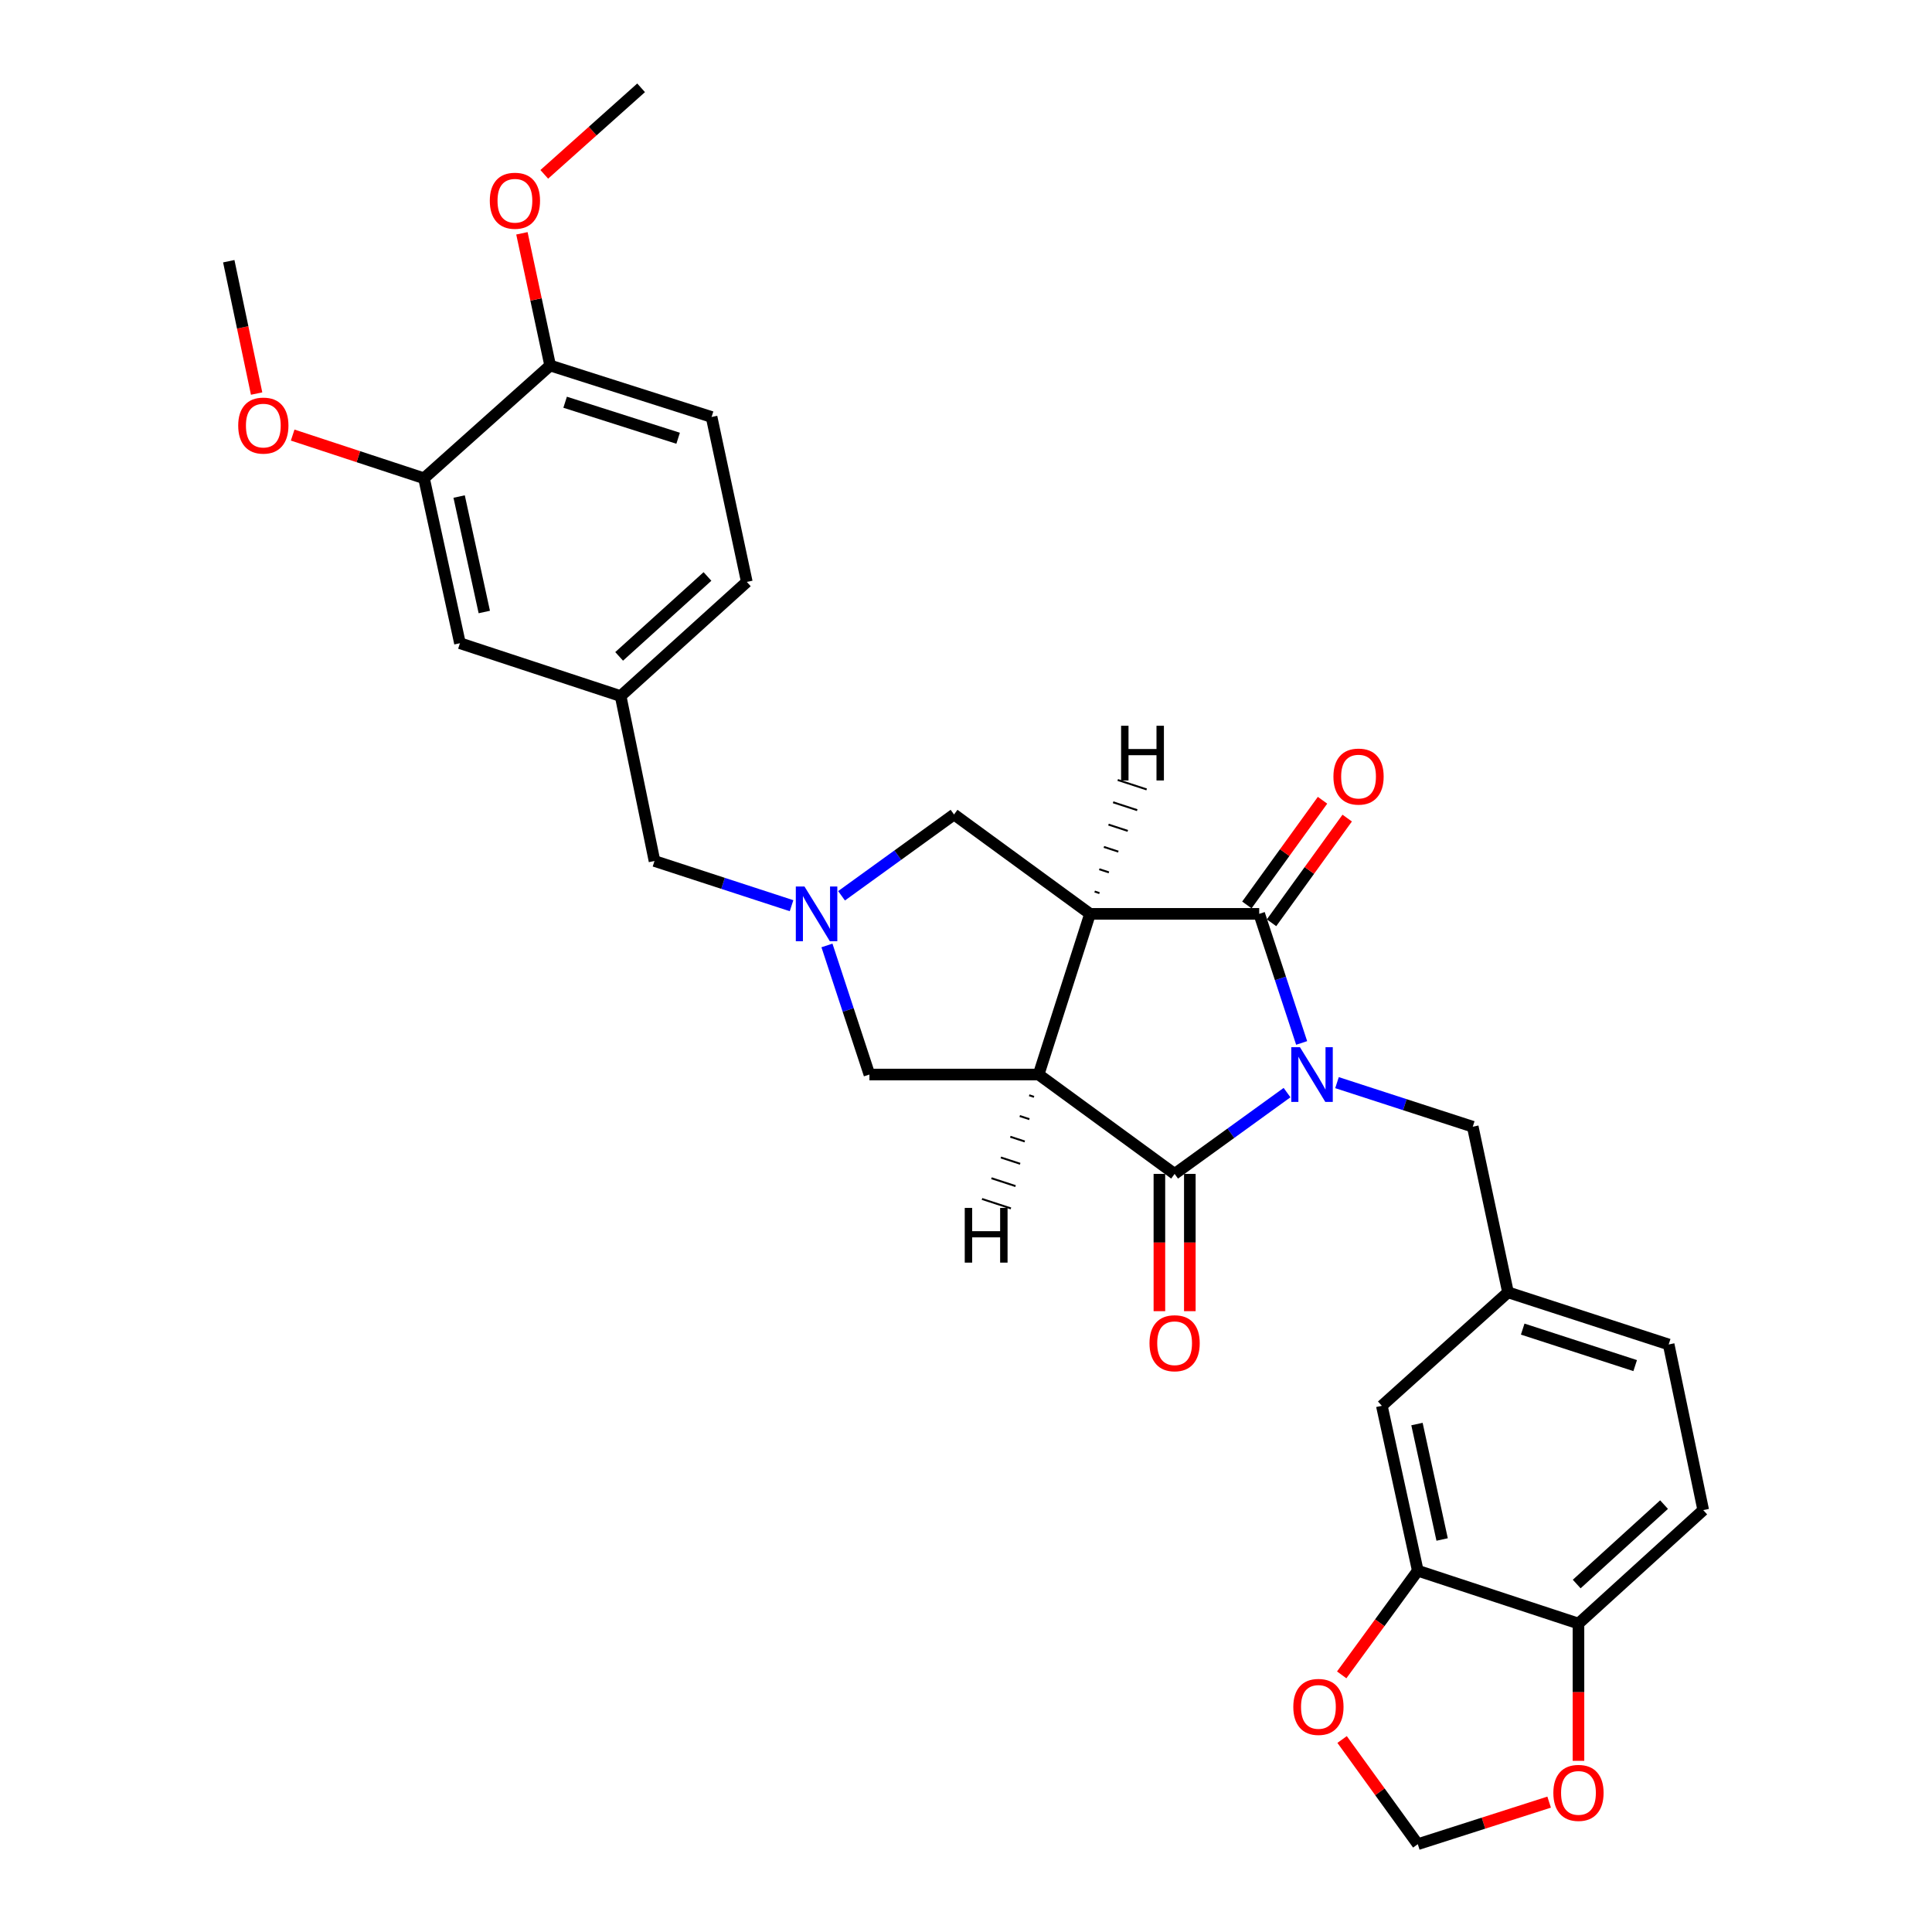 <?xml version='1.0' encoding='iso-8859-1'?>
<svg version='1.1' baseProfile='full'
              xmlns='http://www.w3.org/2000/svg'
                      xmlns:rdkit='http://www.rdkit.org/xml'
                      xmlns:xlink='http://www.w3.org/1999/xlink'
                  xml:space='preserve'
width='1000px' height='1000px' viewBox='0 0 1000 1000'>
<!-- END OF HEADER -->
<rect style='opacity:1.0;fill:#FFFFFF;stroke:none' width='1000' height='1000' x='0' y='0'> </rect>
<path class='bond-2' d='M 673.729,539.828 L 662.746,506.419' style='fill:none;fill-rule:evenodd;stroke:#0000FF;stroke-width:6px;stroke-linecap:butt;stroke-linejoin:miter;stroke-opacity:1' />
<path class='bond-2' d='M 662.746,506.419 L 651.763,473.01' style='fill:none;fill-rule:evenodd;stroke:#000000;stroke-width:6px;stroke-linecap:butt;stroke-linejoin:miter;stroke-opacity:1' />
<path class='bond-3' d='M 666.169,565.531 L 637.074,586.571' style='fill:none;fill-rule:evenodd;stroke:#0000FF;stroke-width:6px;stroke-linecap:butt;stroke-linejoin:miter;stroke-opacity:1' />
<path class='bond-3' d='M 637.074,586.571 L 607.978,607.611' style='fill:none;fill-rule:evenodd;stroke:#000000;stroke-width:6px;stroke-linecap:butt;stroke-linejoin:miter;stroke-opacity:1' />
<path class='bond-7' d='M 692.03,560.374 L 727.164,571.779' style='fill:none;fill-rule:evenodd;stroke:#0000FF;stroke-width:6px;stroke-linecap:butt;stroke-linejoin:miter;stroke-opacity:1' />
<path class='bond-7' d='M 727.164,571.779 L 762.297,583.185' style='fill:none;fill-rule:evenodd;stroke:#000000;stroke-width:6px;stroke-linecap:butt;stroke-linejoin:miter;stroke-opacity:1' />
<path class='bond-0' d='M 537.589,556.177 L 607.978,607.611' style='fill:none;fill-rule:evenodd;stroke:#000000;stroke-width:6px;stroke-linecap:butt;stroke-linejoin:miter;stroke-opacity:1' />
<path class='bond-6' d='M 537.589,556.177 L 450.01,556.177' style='fill:none;fill-rule:evenodd;stroke:#000000;stroke-width:6px;stroke-linecap:butt;stroke-linejoin:miter;stroke-opacity:1' />
<path class='bond-30' d='M 537.589,556.177 L 564.202,473.01' style='fill:none;fill-rule:evenodd;stroke:#000000;stroke-width:6px;stroke-linecap:butt;stroke-linejoin:miter;stroke-opacity:1' />
<path class='bond-35' d='M 532.704,566.911 L 535.2,567.726' style='fill:none;fill-rule:evenodd;stroke:#000000;stroke-width:1.0px;stroke-linecap:butt;stroke-linejoin:miter;stroke-opacity:1' />
<path class='bond-35' d='M 527.819,577.645 L 532.811,579.275' style='fill:none;fill-rule:evenodd;stroke:#000000;stroke-width:1.0px;stroke-linecap:butt;stroke-linejoin:miter;stroke-opacity:1' />
<path class='bond-35' d='M 522.934,588.379 L 530.422,590.824' style='fill:none;fill-rule:evenodd;stroke:#000000;stroke-width:1.0px;stroke-linecap:butt;stroke-linejoin:miter;stroke-opacity:1' />
<path class='bond-35' d='M 518.049,599.114 L 528.033,602.372' style='fill:none;fill-rule:evenodd;stroke:#000000;stroke-width:1.0px;stroke-linecap:butt;stroke-linejoin:miter;stroke-opacity:1' />
<path class='bond-35' d='M 513.165,609.848 L 525.644,613.921' style='fill:none;fill-rule:evenodd;stroke:#000000;stroke-width:1.0px;stroke-linecap:butt;stroke-linejoin:miter;stroke-opacity:1' />
<path class='bond-35' d='M 508.28,620.582 L 523.255,625.47' style='fill:none;fill-rule:evenodd;stroke:#000000;stroke-width:1.0px;stroke-linecap:butt;stroke-linejoin:miter;stroke-opacity:1' />
<path class='bond-1' d='M 564.202,473.01 L 651.763,473.01' style='fill:none;fill-rule:evenodd;stroke:#000000;stroke-width:6px;stroke-linecap:butt;stroke-linejoin:miter;stroke-opacity:1' />
<path class='bond-5' d='M 564.202,473.01 L 493.804,421.576' style='fill:none;fill-rule:evenodd;stroke:#000000;stroke-width:6px;stroke-linecap:butt;stroke-linejoin:miter;stroke-opacity:1' />
<path class='bond-36' d='M 569.087,462.275 L 566.591,461.461' style='fill:none;fill-rule:evenodd;stroke:#000000;stroke-width:1.0px;stroke-linecap:butt;stroke-linejoin:miter;stroke-opacity:1' />
<path class='bond-36' d='M 573.971,451.541 L 568.979,449.912' style='fill:none;fill-rule:evenodd;stroke:#000000;stroke-width:1.0px;stroke-linecap:butt;stroke-linejoin:miter;stroke-opacity:1' />
<path class='bond-36' d='M 578.856,440.807 L 571.368,438.363' style='fill:none;fill-rule:evenodd;stroke:#000000;stroke-width:1.0px;stroke-linecap:butt;stroke-linejoin:miter;stroke-opacity:1' />
<path class='bond-36' d='M 583.74,430.073 L 573.757,426.814' style='fill:none;fill-rule:evenodd;stroke:#000000;stroke-width:1.0px;stroke-linecap:butt;stroke-linejoin:miter;stroke-opacity:1' />
<path class='bond-36' d='M 588.625,419.338 L 576.145,415.265' style='fill:none;fill-rule:evenodd;stroke:#000000;stroke-width:1.0px;stroke-linecap:butt;stroke-linejoin:miter;stroke-opacity:1' />
<path class='bond-36' d='M 593.509,408.604 L 578.534,403.716' style='fill:none;fill-rule:evenodd;stroke:#000000;stroke-width:1.0px;stroke-linecap:butt;stroke-linejoin:miter;stroke-opacity:1' />
<path class='bond-9' d='M 658.147,477.624 L 677.727,450.534' style='fill:none;fill-rule:evenodd;stroke:#000000;stroke-width:6px;stroke-linecap:butt;stroke-linejoin:miter;stroke-opacity:1' />
<path class='bond-9' d='M 677.727,450.534 L 697.308,423.444' style='fill:none;fill-rule:evenodd;stroke:#FF0000;stroke-width:6px;stroke-linecap:butt;stroke-linejoin:miter;stroke-opacity:1' />
<path class='bond-9' d='M 645.38,468.396 L 664.96,441.306' style='fill:none;fill-rule:evenodd;stroke:#000000;stroke-width:6px;stroke-linecap:butt;stroke-linejoin:miter;stroke-opacity:1' />
<path class='bond-9' d='M 664.96,441.306 L 684.541,414.216' style='fill:none;fill-rule:evenodd;stroke:#FF0000;stroke-width:6px;stroke-linecap:butt;stroke-linejoin:miter;stroke-opacity:1' />
<path class='bond-10' d='M 600.102,607.611 L 600.102,643.137' style='fill:none;fill-rule:evenodd;stroke:#000000;stroke-width:6px;stroke-linecap:butt;stroke-linejoin:miter;stroke-opacity:1' />
<path class='bond-10' d='M 600.102,643.137 L 600.102,678.662' style='fill:none;fill-rule:evenodd;stroke:#FF0000;stroke-width:6px;stroke-linecap:butt;stroke-linejoin:miter;stroke-opacity:1' />
<path class='bond-10' d='M 615.855,607.611 L 615.855,643.137' style='fill:none;fill-rule:evenodd;stroke:#000000;stroke-width:6px;stroke-linecap:butt;stroke-linejoin:miter;stroke-opacity:1' />
<path class='bond-10' d='M 615.855,643.137 L 615.855,678.662' style='fill:none;fill-rule:evenodd;stroke:#FF0000;stroke-width:6px;stroke-linecap:butt;stroke-linejoin:miter;stroke-opacity:1' />
<path class='bond-4' d='M 428.03,489.359 L 439.02,522.768' style='fill:none;fill-rule:evenodd;stroke:#0000FF;stroke-width:6px;stroke-linecap:butt;stroke-linejoin:miter;stroke-opacity:1' />
<path class='bond-4' d='M 439.02,522.768 L 450.01,556.177' style='fill:none;fill-rule:evenodd;stroke:#000000;stroke-width:6px;stroke-linecap:butt;stroke-linejoin:miter;stroke-opacity:1' />
<path class='bond-19' d='M 409.707,468.788 L 374.237,457.22' style='fill:none;fill-rule:evenodd;stroke:#0000FF;stroke-width:6px;stroke-linecap:butt;stroke-linejoin:miter;stroke-opacity:1' />
<path class='bond-19' d='M 374.237,457.22 L 338.768,445.652' style='fill:none;fill-rule:evenodd;stroke:#000000;stroke-width:6px;stroke-linecap:butt;stroke-linejoin:miter;stroke-opacity:1' />
<path class='bond-31' d='M 435.587,463.659 L 464.696,442.618' style='fill:none;fill-rule:evenodd;stroke:#0000FF;stroke-width:6px;stroke-linecap:butt;stroke-linejoin:miter;stroke-opacity:1' />
<path class='bond-31' d='M 464.696,442.618 L 493.804,421.576' style='fill:none;fill-rule:evenodd;stroke:#000000;stroke-width:6px;stroke-linecap:butt;stroke-linejoin:miter;stroke-opacity:1' />
<path class='bond-17' d='M 762.297,583.185 L 780.536,668.908' style='fill:none;fill-rule:evenodd;stroke:#000000;stroke-width:6px;stroke-linecap:butt;stroke-linejoin:miter;stroke-opacity:1' />
<path class='bond-8' d='M 733.845,812.996 L 715.239,727.64' style='fill:none;fill-rule:evenodd;stroke:#000000;stroke-width:6px;stroke-linecap:butt;stroke-linejoin:miter;stroke-opacity:1' />
<path class='bond-8' d='M 746.446,796.837 L 733.422,737.088' style='fill:none;fill-rule:evenodd;stroke:#000000;stroke-width:6px;stroke-linecap:butt;stroke-linejoin:miter;stroke-opacity:1' />
<path class='bond-13' d='M 733.845,812.996 L 714.154,839.954' style='fill:none;fill-rule:evenodd;stroke:#000000;stroke-width:6px;stroke-linecap:butt;stroke-linejoin:miter;stroke-opacity:1' />
<path class='bond-13' d='M 714.154,839.954 L 694.464,866.912' style='fill:none;fill-rule:evenodd;stroke:#FF0000;stroke-width:6px;stroke-linecap:butt;stroke-linejoin:miter;stroke-opacity:1' />
<path class='bond-32' d='M 733.845,812.996 L 817.013,840.353' style='fill:none;fill-rule:evenodd;stroke:#000000;stroke-width:6px;stroke-linecap:butt;stroke-linejoin:miter;stroke-opacity:1' />
<path class='bond-11' d='M 219.464,247.557 L 238.071,332.93' style='fill:none;fill-rule:evenodd;stroke:#000000;stroke-width:6px;stroke-linecap:butt;stroke-linejoin:miter;stroke-opacity:1' />
<path class='bond-11' d='M 237.647,257.009 L 250.671,316.77' style='fill:none;fill-rule:evenodd;stroke:#000000;stroke-width:6px;stroke-linecap:butt;stroke-linejoin:miter;stroke-opacity:1' />
<path class='bond-26' d='M 219.464,247.557 L 185.475,236.377' style='fill:none;fill-rule:evenodd;stroke:#000000;stroke-width:6px;stroke-linecap:butt;stroke-linejoin:miter;stroke-opacity:1' />
<path class='bond-26' d='M 185.475,236.377 L 151.486,225.196' style='fill:none;fill-rule:evenodd;stroke:#FF0000;stroke-width:6px;stroke-linecap:butt;stroke-linejoin:miter;stroke-opacity:1' />
<path class='bond-34' d='M 219.464,247.557 L 284.761,189.192' style='fill:none;fill-rule:evenodd;stroke:#000000;stroke-width:6px;stroke-linecap:butt;stroke-linejoin:miter;stroke-opacity:1' />
<path class='bond-12' d='M 817.013,840.353 L 881.591,781.629' style='fill:none;fill-rule:evenodd;stroke:#000000;stroke-width:6px;stroke-linecap:butt;stroke-linejoin:miter;stroke-opacity:1' />
<path class='bond-12' d='M 816.101,819.89 L 861.306,778.783' style='fill:none;fill-rule:evenodd;stroke:#000000;stroke-width:6px;stroke-linecap:butt;stroke-linejoin:miter;stroke-opacity:1' />
<path class='bond-14' d='M 817.013,840.353 L 817.013,875.879' style='fill:none;fill-rule:evenodd;stroke:#000000;stroke-width:6px;stroke-linecap:butt;stroke-linejoin:miter;stroke-opacity:1' />
<path class='bond-14' d='M 817.013,875.879 L 817.013,911.405' style='fill:none;fill-rule:evenodd;stroke:#FF0000;stroke-width:6px;stroke-linecap:butt;stroke-linejoin:miter;stroke-opacity:1' />
<path class='bond-15' d='M 694.671,900.366 L 714.258,927.456' style='fill:none;fill-rule:evenodd;stroke:#FF0000;stroke-width:6px;stroke-linecap:butt;stroke-linejoin:miter;stroke-opacity:1' />
<path class='bond-15' d='M 714.258,927.456 L 733.845,954.545' style='fill:none;fill-rule:evenodd;stroke:#000000;stroke-width:6px;stroke-linecap:butt;stroke-linejoin:miter;stroke-opacity:1' />
<path class='bond-33' d='M 801.829,932.776 L 767.837,943.661' style='fill:none;fill-rule:evenodd;stroke:#FF0000;stroke-width:6px;stroke-linecap:butt;stroke-linejoin:miter;stroke-opacity:1' />
<path class='bond-33' d='M 767.837,943.661 L 733.845,954.545' style='fill:none;fill-rule:evenodd;stroke:#000000;stroke-width:6px;stroke-linecap:butt;stroke-linejoin:miter;stroke-opacity:1' />
<path class='bond-16' d='M 715.239,727.64 L 780.536,668.908' style='fill:none;fill-rule:evenodd;stroke:#000000;stroke-width:6px;stroke-linecap:butt;stroke-linejoin:miter;stroke-opacity:1' />
<path class='bond-24' d='M 780.536,668.908 L 863.703,695.898' style='fill:none;fill-rule:evenodd;stroke:#000000;stroke-width:6px;stroke-linecap:butt;stroke-linejoin:miter;stroke-opacity:1' />
<path class='bond-24' d='M 788.148,687.94 L 846.365,706.833' style='fill:none;fill-rule:evenodd;stroke:#000000;stroke-width:6px;stroke-linecap:butt;stroke-linejoin:miter;stroke-opacity:1' />
<path class='bond-18' d='M 284.761,189.192 L 368.313,215.824' style='fill:none;fill-rule:evenodd;stroke:#000000;stroke-width:6px;stroke-linecap:butt;stroke-linejoin:miter;stroke-opacity:1' />
<path class='bond-18' d='M 292.51,208.196 L 350.996,226.838' style='fill:none;fill-rule:evenodd;stroke:#000000;stroke-width:6px;stroke-linecap:butt;stroke-linejoin:miter;stroke-opacity:1' />
<path class='bond-27' d='M 284.761,189.192 L 277.451,154.977' style='fill:none;fill-rule:evenodd;stroke:#000000;stroke-width:6px;stroke-linecap:butt;stroke-linejoin:miter;stroke-opacity:1' />
<path class='bond-27' d='M 277.451,154.977 L 270.142,120.762' style='fill:none;fill-rule:evenodd;stroke:#FF0000;stroke-width:6px;stroke-linecap:butt;stroke-linejoin:miter;stroke-opacity:1' />
<path class='bond-21' d='M 338.768,445.652 L 321.238,360.288' style='fill:none;fill-rule:evenodd;stroke:#000000;stroke-width:6px;stroke-linecap:butt;stroke-linejoin:miter;stroke-opacity:1' />
<path class='bond-20' d='M 238.071,332.93 L 321.238,360.288' style='fill:none;fill-rule:evenodd;stroke:#000000;stroke-width:6px;stroke-linecap:butt;stroke-linejoin:miter;stroke-opacity:1' />
<path class='bond-25' d='M 321.238,360.288 L 386.552,301.197' style='fill:none;fill-rule:evenodd;stroke:#000000;stroke-width:6px;stroke-linecap:butt;stroke-linejoin:miter;stroke-opacity:1' />
<path class='bond-25' d='M 320.466,339.743 L 366.186,298.379' style='fill:none;fill-rule:evenodd;stroke:#000000;stroke-width:6px;stroke-linecap:butt;stroke-linejoin:miter;stroke-opacity:1' />
<path class='bond-22' d='M 881.591,781.629 L 863.703,695.898' style='fill:none;fill-rule:evenodd;stroke:#000000;stroke-width:6px;stroke-linecap:butt;stroke-linejoin:miter;stroke-opacity:1' />
<path class='bond-23' d='M 368.313,215.824 L 386.552,301.197' style='fill:none;fill-rule:evenodd;stroke:#000000;stroke-width:6px;stroke-linecap:butt;stroke-linejoin:miter;stroke-opacity:1' />
<path class='bond-28' d='M 132.826,203.708 L 125.617,169.456' style='fill:none;fill-rule:evenodd;stroke:#FF0000;stroke-width:6px;stroke-linecap:butt;stroke-linejoin:miter;stroke-opacity:1' />
<path class='bond-28' d='M 125.617,169.456 L 118.409,135.203' style='fill:none;fill-rule:evenodd;stroke:#000000;stroke-width:6px;stroke-linecap:butt;stroke-linejoin:miter;stroke-opacity:1' />
<path class='bond-29' d='M 281.712,90.246 L 306.774,67.85' style='fill:none;fill-rule:evenodd;stroke:#FF0000;stroke-width:6px;stroke-linecap:butt;stroke-linejoin:miter;stroke-opacity:1' />
<path class='bond-29' d='M 306.774,67.85 L 331.836,45.455' style='fill:none;fill-rule:evenodd;stroke:#000000;stroke-width:6px;stroke-linecap:butt;stroke-linejoin:miter;stroke-opacity:1' />
<path  class='atom-0' d='M 672.843 542.017
L 682.123 557.017
Q 683.043 558.497, 684.523 561.177
Q 686.003 563.857, 686.083 564.017
L 686.083 542.017
L 689.843 542.017
L 689.843 570.337
L 685.963 570.337
L 676.003 553.937
Q 674.843 552.017, 673.603 549.817
Q 672.403 547.617, 672.043 546.937
L 672.043 570.337
L 668.363 570.337
L 668.363 542.017
L 672.843 542.017
' fill='#0000FF'/>
<path  class='atom-5' d='M 416.393 458.85
L 425.673 473.85
Q 426.593 475.33, 428.073 478.01
Q 429.553 480.69, 429.633 480.85
L 429.633 458.85
L 433.393 458.85
L 433.393 487.17
L 429.513 487.17
L 419.553 470.77
Q 418.393 468.85, 417.153 466.65
Q 415.953 464.45, 415.593 463.77
L 415.593 487.17
L 411.913 487.17
L 411.913 458.85
L 416.393 458.85
' fill='#0000FF'/>
<path  class='atom-10' d='M 690.179 401.956
Q 690.179 395.156, 693.539 391.356
Q 696.899 387.556, 703.179 387.556
Q 709.459 387.556, 712.819 391.356
Q 716.179 395.156, 716.179 401.956
Q 716.179 408.836, 712.779 412.756
Q 709.379 416.636, 703.179 416.636
Q 696.939 416.636, 693.539 412.756
Q 690.179 408.876, 690.179 401.956
M 703.179 413.436
Q 707.499 413.436, 709.819 410.556
Q 712.179 407.636, 712.179 401.956
Q 712.179 396.396, 709.819 393.596
Q 707.499 390.756, 703.179 390.756
Q 698.859 390.756, 696.499 393.556
Q 694.179 396.356, 694.179 401.956
Q 694.179 407.676, 696.499 410.556
Q 698.859 413.436, 703.179 413.436
' fill='#FF0000'/>
<path  class='atom-11' d='M 594.978 695.252
Q 594.978 688.452, 598.338 684.652
Q 601.698 680.852, 607.978 680.852
Q 614.258 680.852, 617.618 684.652
Q 620.978 688.452, 620.978 695.252
Q 620.978 702.132, 617.578 706.052
Q 614.178 709.932, 607.978 709.932
Q 601.738 709.932, 598.338 706.052
Q 594.978 702.172, 594.978 695.252
M 607.978 706.732
Q 612.298 706.732, 614.618 703.852
Q 616.978 700.932, 616.978 695.252
Q 616.978 689.692, 614.618 686.892
Q 612.298 684.052, 607.978 684.052
Q 603.658 684.052, 601.298 686.852
Q 598.978 689.652, 598.978 695.252
Q 598.978 700.972, 601.298 703.852
Q 603.658 706.732, 607.978 706.732
' fill='#FF0000'/>
<path  class='atom-14' d='M 669.412 883.492
Q 669.412 876.692, 672.772 872.892
Q 676.132 869.092, 682.412 869.092
Q 688.692 869.092, 692.052 872.892
Q 695.412 876.692, 695.412 883.492
Q 695.412 890.372, 692.012 894.292
Q 688.612 898.172, 682.412 898.172
Q 676.172 898.172, 672.772 894.292
Q 669.412 890.412, 669.412 883.492
M 682.412 894.972
Q 686.732 894.972, 689.052 892.092
Q 691.412 889.172, 691.412 883.492
Q 691.412 877.932, 689.052 875.132
Q 686.732 872.292, 682.412 872.292
Q 678.092 872.292, 675.732 875.092
Q 673.412 877.892, 673.412 883.492
Q 673.412 889.212, 675.732 892.092
Q 678.092 894.972, 682.412 894.972
' fill='#FF0000'/>
<path  class='atom-15' d='M 804.013 927.994
Q 804.013 921.194, 807.373 917.394
Q 810.733 913.594, 817.013 913.594
Q 823.293 913.594, 826.653 917.394
Q 830.013 921.194, 830.013 927.994
Q 830.013 934.874, 826.613 938.794
Q 823.213 942.674, 817.013 942.674
Q 810.773 942.674, 807.373 938.794
Q 804.013 934.914, 804.013 927.994
M 817.013 939.474
Q 821.333 939.474, 823.653 936.594
Q 826.013 933.674, 826.013 927.994
Q 826.013 922.434, 823.653 919.634
Q 821.333 916.794, 817.013 916.794
Q 812.693 916.794, 810.333 919.594
Q 808.013 922.394, 808.013 927.994
Q 808.013 933.714, 810.333 936.594
Q 812.693 939.474, 817.013 939.474
' fill='#FF0000'/>
<path  class='atom-27' d='M 123.297 220.28
Q 123.297 213.48, 126.657 209.68
Q 130.017 205.88, 136.297 205.88
Q 142.577 205.88, 145.937 209.68
Q 149.297 213.48, 149.297 220.28
Q 149.297 227.16, 145.897 231.08
Q 142.497 234.96, 136.297 234.96
Q 130.057 234.96, 126.657 231.08
Q 123.297 227.2, 123.297 220.28
M 136.297 231.76
Q 140.617 231.76, 142.937 228.88
Q 145.297 225.96, 145.297 220.28
Q 145.297 214.72, 142.937 211.92
Q 140.617 209.08, 136.297 209.08
Q 131.977 209.08, 129.617 211.88
Q 127.297 214.68, 127.297 220.28
Q 127.297 226, 129.617 228.88
Q 131.977 231.76, 136.297 231.76
' fill='#FF0000'/>
<path  class='atom-28' d='M 253.522 103.9
Q 253.522 97.1, 256.882 93.3
Q 260.242 89.5, 266.522 89.5
Q 272.802 89.5, 276.162 93.3
Q 279.522 97.1, 279.522 103.9
Q 279.522 110.78, 276.122 114.7
Q 272.722 118.58, 266.522 118.58
Q 260.282 118.58, 256.882 114.7
Q 253.522 110.82, 253.522 103.9
M 266.522 115.38
Q 270.842 115.38, 273.162 112.5
Q 275.522 109.58, 275.522 103.9
Q 275.522 98.34, 273.162 95.54
Q 270.842 92.7, 266.522 92.7
Q 262.202 92.7, 259.842 95.5
Q 257.522 98.3, 257.522 103.9
Q 257.522 109.62, 259.842 112.5
Q 262.202 115.38, 266.522 115.38
' fill='#FF0000'/>
<path  class='atom-31' d='M 499.351 625.214
L 503.191 625.214
L 503.191 637.254
L 517.671 637.254
L 517.671 625.214
L 521.511 625.214
L 521.511 653.534
L 517.671 653.534
L 517.671 640.454
L 503.191 640.454
L 503.191 653.534
L 499.351 653.534
L 499.351 625.214
' fill='#000000'/>
<path  class='atom-32' d='M 580.277 375.652
L 584.117 375.652
L 584.117 387.692
L 598.597 387.692
L 598.597 375.652
L 602.437 375.652
L 602.437 403.972
L 598.597 403.972
L 598.597 390.892
L 584.117 390.892
L 584.117 403.972
L 580.277 403.972
L 580.277 375.652
' fill='#000000'/>
</svg>
